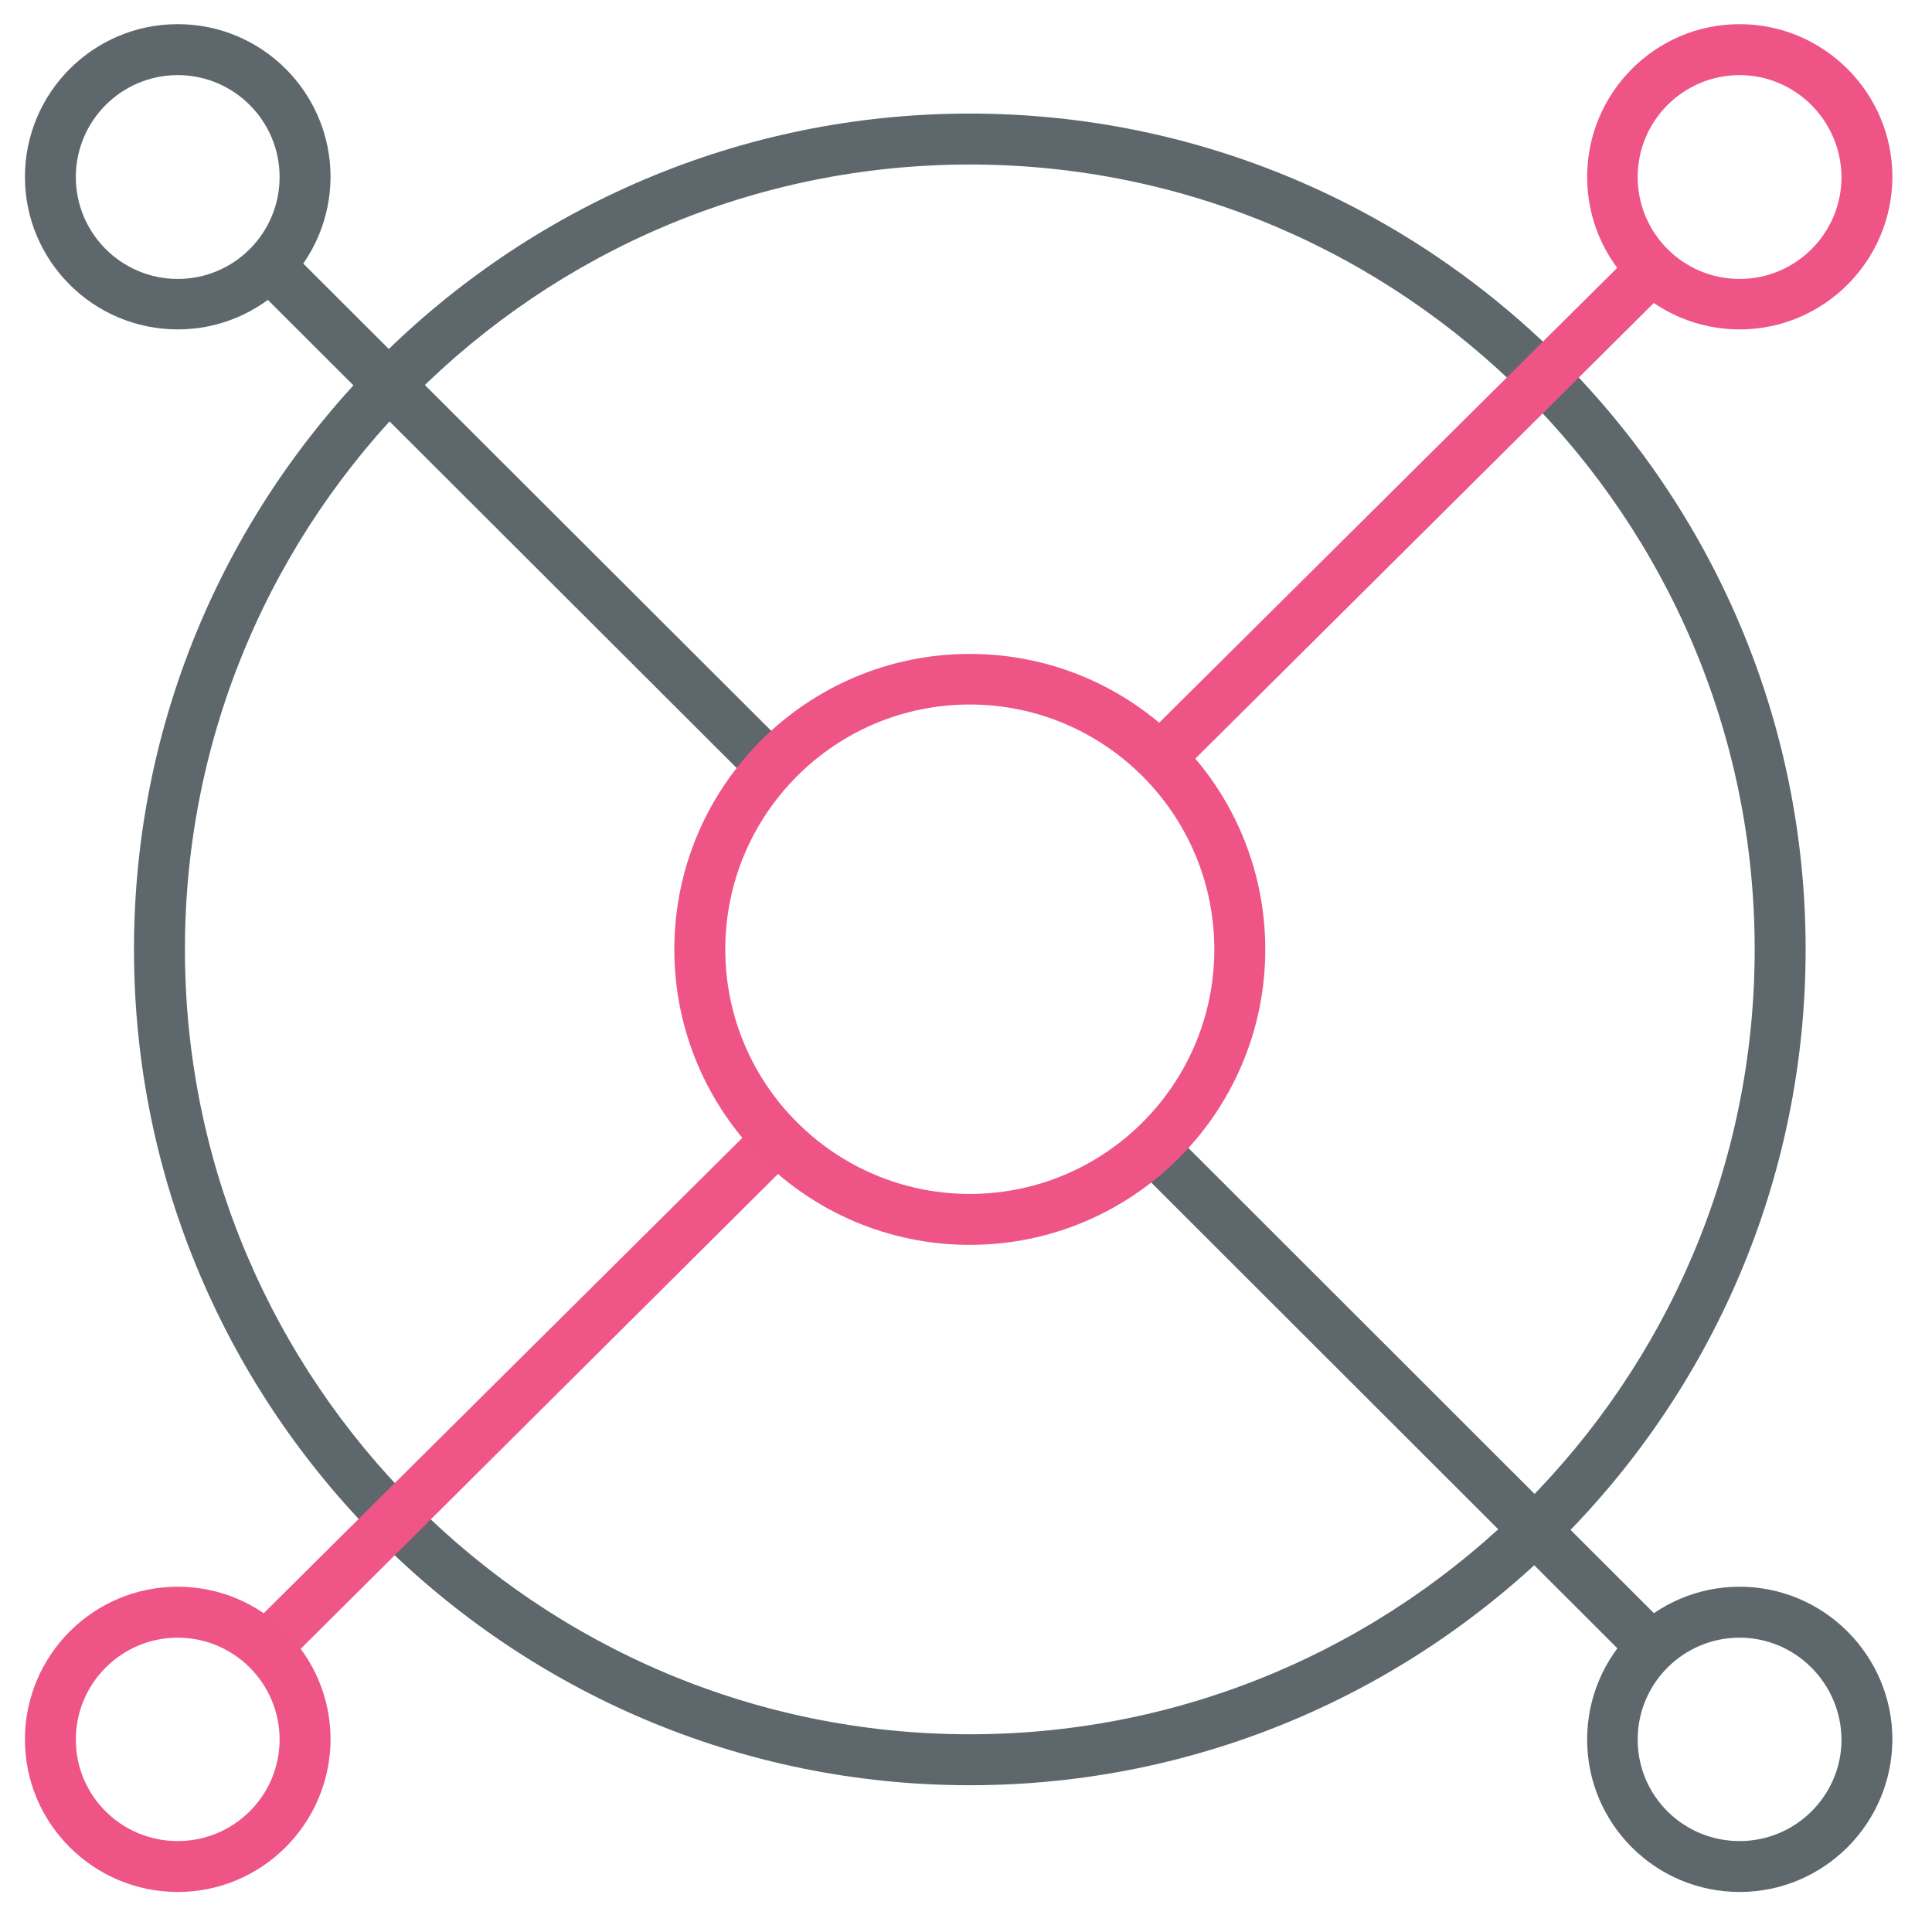 <!-- Generated by IcoMoon.io -->
<svg version="1.1" xmlns="http://www.w3.org/2000/svg" width="32" height="32" viewBox="0 0 32 32">
<title>cluster</title>
<path fill="#5e686c" d="M2.944 5.456c-1.394 0-2.531-1.131-2.531-2.525s1.131-2.531 2.531-2.531 2.531 1.137 2.531 2.531c-0.006 1.394-1.138 2.525-2.531 2.525zM2.944 1.244c-0.931 0-1.688 0.756-1.688 1.688s0.756 1.688 1.688 1.688 1.687-0.756 1.687-1.688c0-0.931-0.756-1.688-1.688-1.688z"></path>
<path fill="#5e686c" d="M16.063 29.569c-7.631 0-13.844-6.212-13.844-13.844s6.206-13.844 13.844-13.844c7.631 0 13.844 6.213 13.844 13.844s-6.212 13.844-13.844 13.844zM16.063 2.725c-7.169 0-13 5.831-13 13s5.831 13 13 13c7.169 0 13-5.831 13-13s-5.831-13-13-13z"></path>
<path fill="#5e686c" d="M27.288 27.625c-0.106 0-0.219-0.044-0.3-0.125l-8.088-8.081c-0.163-0.163-0.163-0.431 0-0.594s0.431-0.163 0.594 0l8.087 8.081c0.163 0.163 0.163 0.431 0 0.594-0.075 0.081-0.181 0.125-0.294 0.125z"></path>
<path fill="#5e686c" d="M12.637 12.981c-0.106 0-0.219-0.044-0.3-0.125l-8.106-8.094c-0.162-0.162-0.162-0.431 0-0.594s0.431-0.162 0.594 0l8.106 8.094c0.162 0.162 0.162 0.431 0 0.594-0.081 0.088-0.188 0.125-0.294 0.125z"></path>
<path fill="#ef5587" d="M4.475 27.631c-0.106 0-0.219-0.044-0.3-0.125-0.162-0.163-0.162-0.431 0-0.594l8.394-8.337c0.162-0.163 0.431-0.163 0.594 0s0.162 0.431 0 0.594l-8.387 8.344c-0.088 0.081-0.194 0.119-0.3 0.119z"></path>
<path id="svg-ico" fill="#ee5586" d="M28.813 5.456c-1.394 0-2.525-1.131-2.525-2.525s1.131-2.531 2.525-2.531c1.394 0 2.531 1.137 2.531 2.531-0.006 1.394-1.137 2.525-2.531 2.525zM28.813 1.244c-0.931 0-1.688 0.756-1.688 1.688s0.756 1.688 1.688 1.688c0.931 0 1.688-0.756 1.688-1.688-0.006-0.931-0.762-1.688-1.688-1.688z"></path>
<path id="svg-ico" fill="#ee5586" d="M2.944 31.337c-1.394 0-2.531-1.131-2.531-2.525s1.131-2.531 2.531-2.531 2.531 1.137 2.531 2.531c-0.006 1.394-1.138 2.525-2.531 2.525zM2.944 27.125c-0.931 0-1.688 0.756-1.688 1.688s0.756 1.681 1.688 1.681 1.687-0.756 1.687-1.681c0-0.931-0.756-1.688-1.688-1.688z"></path>
<path fill="#5e686c" d="M28.813 31.337c-1.394 0-2.525-1.131-2.525-2.525s1.131-2.531 2.525-2.531c1.394 0 2.531 1.137 2.531 2.531-0.006 1.394-1.137 2.525-2.531 2.525zM28.813 27.125c-0.931 0-1.688 0.756-1.688 1.688s0.756 1.681 1.688 1.681c0.931 0 1.688-0.756 1.688-1.681-0.006-0.931-0.762-1.688-1.688-1.688z"></path>
<path id="svg-ico" fill="#ee5586" d="M16.063 20.619c-2.7 0-4.894-2.194-4.894-4.894s2.194-4.894 4.894-4.894c2.7 0 4.894 2.194 4.894 4.894s-2.194 4.894-4.894 4.894zM16.063 11.669c-2.238 0-4.050 1.819-4.050 4.056s1.819 4.050 4.050 4.050c2.238 0 4.050-1.819 4.050-4.050 0-2.238-1.819-4.056-4.050-4.056z"></path>
<path id="svg-ico" fill="#ee5586" d="M19.256 12.931c-0.106 0-0.219-0.044-0.3-0.125-0.163-0.162-0.163-0.431 0-0.594l8.031-7.975c0.169-0.162 0.431-0.162 0.594 0s0.163 0.431 0 0.594l-8.025 7.975c-0.081 0.081-0.188 0.125-0.3 0.125z"></path>
</svg>
